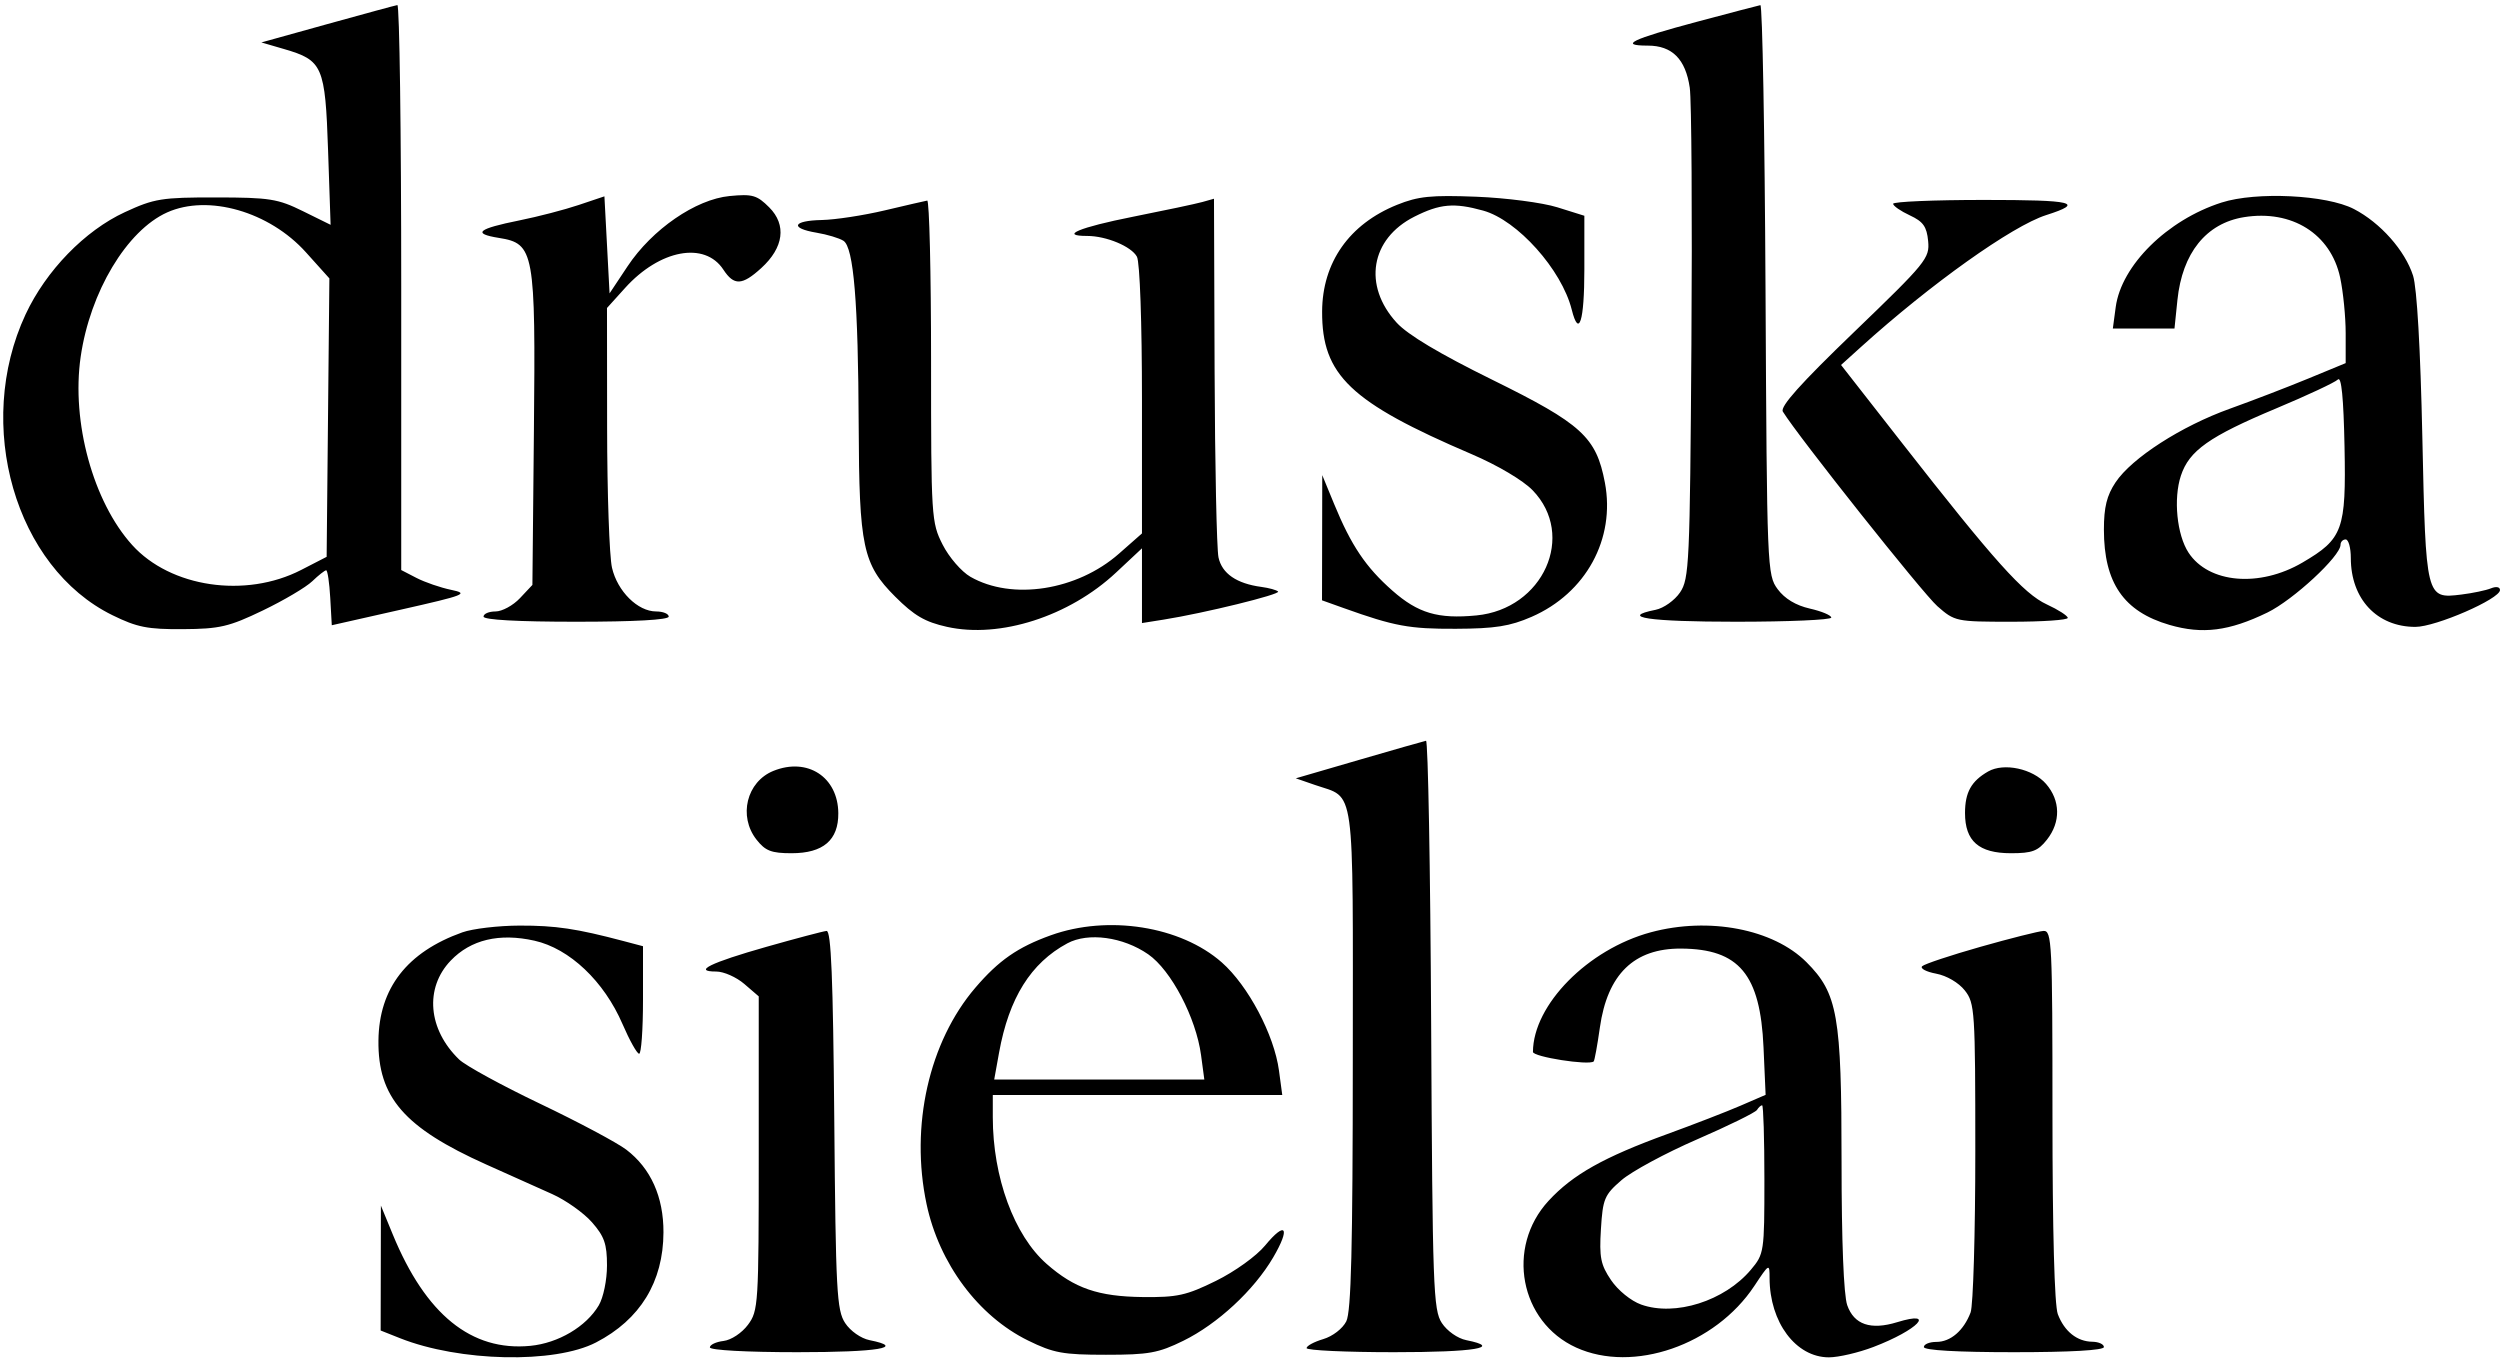 <svg xmlns="http://www.w3.org/2000/svg" fill="none" viewBox="0 0 486 264" height="264" width="486">
<path fill="black" d="M63.656 4.677L50.813 8.249L55.233 9.538C62.744 11.728 63.221 12.831 63.779 29.275L64.269 43.704L58.884 41.049C54.008 38.645 52.411 38.393 41.999 38.381C31.428 38.368 29.996 38.599 24.277 41.241C16.493 44.836 8.954 52.598 4.978 61.108C-5.053 82.578 2.952 110.315 21.857 119.595C26.656 121.951 28.707 122.356 35.577 122.308C42.723 122.259 44.513 121.84 51.077 118.684C55.159 116.721 59.493 114.159 60.707 112.991C61.922 111.823 63.137 110.867 63.407 110.867C63.678 110.867 64.034 113.27 64.199 116.208L64.499 121.548L77.993 118.501C90.47 115.684 91.203 115.395 87.711 114.669C85.634 114.238 82.599 113.194 80.967 112.35L77.999 110.816V55.841C77.999 25.605 77.662 0.921 77.249 0.986C76.836 1.052 70.72 2.713 63.656 4.677ZM329.828 4.25C317.164 7.632 314.625 8.867 320.332 8.867C325.064 8.867 327.673 11.482 328.489 17.045C328.838 19.422 328.983 41.842 328.811 66.867C328.518 109.638 328.385 112.535 326.598 115.172C325.552 116.715 323.415 118.234 321.848 118.547C314.631 119.991 320.545 120.867 337.499 120.867C347.674 120.867 355.999 120.503 355.999 120.059C355.999 119.615 354.125 118.827 351.834 118.309C349.121 117.695 346.943 116.383 345.584 114.545C343.538 111.775 343.494 110.683 343.217 56.295C343.061 25.809 342.611 0.927 342.217 1C341.822 1.074 336.247 2.536 329.828 4.25ZM112.499 39.849C109.749 40.774 104.574 42.12 100.999 42.84C92.833 44.486 91.747 45.411 96.997 46.251C103.865 47.349 104.133 48.834 103.791 83.856L103.499 113.709L101.075 116.288C99.741 117.706 97.604 118.867 96.325 118.867C95.046 118.867 93.999 119.317 93.999 119.867C93.999 120.497 100.666 120.867 111.999 120.867C123.332 120.867 129.999 120.497 129.999 119.867C129.999 119.317 128.899 118.867 127.555 118.867C123.981 118.867 120.03 114.955 118.971 110.367C118.462 108.167 118.036 95.906 118.023 83.12L117.999 59.873L121.522 55.973C128.263 48.512 136.998 46.884 140.622 52.414C142.69 55.57 144.265 55.507 147.986 52.117C152.366 48.126 152.944 43.721 149.536 40.313C147.156 37.933 146.278 37.682 141.836 38.109C135.254 38.741 126.777 44.578 121.999 51.767L118.499 57.033L117.999 47.601L117.499 38.169L112.499 39.849ZM271.593 39.814C262.298 43.562 257.061 51.016 257.021 60.552C256.969 72.923 262.49 78.191 286.11 88.299C291.128 90.447 296.063 93.37 297.939 95.305C306.441 104.077 300.014 118.39 287.013 119.64C279.547 120.357 275.674 119.213 270.676 114.814C265.512 110.268 262.675 106.049 259.353 97.975L257.046 92.367L257.023 104.534L256.999 116.702L261.249 118.223C271.079 121.741 273.964 122.274 282.999 122.236C290.639 122.205 293.525 121.75 297.741 119.913C308.302 115.309 314.065 104.761 311.992 93.828C310.311 84.964 307.499 82.397 290.083 73.818C279.85 68.779 273.681 65.097 271.521 62.74C264.902 55.517 266.419 46.424 274.961 42.117C279.922 39.616 282.678 39.372 288.32 40.939C294.968 42.785 303.595 52.425 305.543 60.184C306.951 65.796 307.999 62.478 307.999 52.406V41.944L302.749 40.299C299.861 39.395 292.774 38.47 286.999 38.244C278.213 37.902 275.698 38.158 271.593 39.814ZM431.869 39.375C421.318 42.754 412.384 51.581 411.294 59.701L410.736 63.867H416.727H422.719L423.291 58.326C424.234 49.189 428.871 43.411 436.217 42.219C445.524 40.709 453.103 45.463 454.924 53.954C455.515 56.71 455.999 61.581 455.999 64.778V70.59L448.749 73.583C444.762 75.23 437.902 77.868 433.506 79.445C424.036 82.842 414.425 89.031 411.266 93.765C409.563 96.318 408.999 98.601 408.999 102.95C408.999 113.309 412.843 118.894 421.758 121.485C428.16 123.347 433.338 122.691 440.777 119.079C445.803 116.637 454.999 108.123 454.999 105.91C454.999 105.336 455.449 104.867 455.999 104.867C456.549 104.867 456.999 106.486 456.999 108.466C456.999 116.445 462.08 121.867 469.556 121.867C473.516 121.867 485.999 116.433 485.999 114.709C485.999 114.097 485.264 113.954 484.249 114.37C483.287 114.765 480.681 115.311 478.46 115.584C471.607 116.425 471.58 116.315 470.903 84.966C470.533 67.786 469.852 55.941 469.099 53.59C467.53 48.688 462.743 43.295 457.594 40.629C452.276 37.875 438.628 37.21 431.869 39.375ZM171.999 40.898C167.874 41.876 162.362 42.719 159.749 42.771C154.079 42.886 153.482 44.358 158.749 45.239C160.812 45.584 163.16 46.291 163.968 46.811C165.957 48.09 166.84 58.783 166.928 82.674C167.015 106.312 167.736 109.699 174.02 115.983C177.715 119.678 179.821 120.907 184.095 121.861C194.379 124.156 207.849 119.829 216.967 111.3L221.999 106.593V113.858V121.123L226.249 120.447C234.064 119.205 249.003 115.538 248.46 114.995C248.165 114.7 246.703 114.295 245.211 114.096C240.392 113.453 237.547 111.494 236.875 108.357C236.524 106.713 236.182 90.352 236.117 72L235.999 38.634L233.749 39.267C232.511 39.615 226.44 40.905 220.256 42.133C209.796 44.212 205.847 45.867 211.35 45.867C215.064 45.867 219.951 47.908 221.02 49.906C221.587 50.965 221.999 62.682 221.999 77.716V103.697L217.522 107.638C209.383 114.802 196.742 116.769 188.652 112.13C186.915 111.133 184.489 108.328 183.249 105.882C181.058 101.56 180.999 100.62 180.999 70.155C180.999 52.947 180.662 38.924 180.249 38.994C179.836 39.064 176.124 39.92 171.999 40.898ZM368.021 39.617C368.033 40.03 369.495 41.042 371.271 41.867C373.869 43.074 374.564 44.05 374.831 46.866C375.147 50.201 374.473 51.03 360.462 64.519C349.999 74.592 345.999 79.061 346.588 80.02C349.498 84.763 373.794 115.358 376.62 117.839C380.01 120.816 380.254 120.867 391.034 120.867C397.065 120.867 401.987 120.53 401.973 120.117C401.959 119.704 400.128 118.528 397.904 117.502C393.389 115.419 387.717 109.092 369.7 86.045L357.9 70.951L361.805 67.423C375.338 55.197 391.168 43.926 397.768 41.817C405.36 39.392 403.214 38.867 385.699 38.867C375.964 38.867 368.009 39.204 368.021 39.617ZM32.499 41.291C24.646 44.814 17.498 56.755 15.678 69.39C13.855 82.042 18.105 97.551 25.697 105.954C33.145 114.199 47.749 116.353 58.543 110.799L63.499 108.249L63.765 81.184L64.031 54.119L59.473 49.049C52.354 41.131 40.473 37.714 32.499 41.291ZM454.487 73.777C453.93 74.335 448.538 76.86 442.505 79.387C429.475 84.847 425.572 87.601 423.964 92.475C422.485 96.954 423.184 103.974 425.452 107.436C429.361 113.402 439.24 114.26 447.603 109.359C455.467 104.75 456.095 103.024 455.777 86.871C455.589 77.349 455.17 73.092 454.487 73.777ZM264.201 147.723L251.903 151.305L255.634 152.597C263.554 155.339 263.001 151.338 262.984 205.772C262.973 242.616 262.667 254.972 261.72 256.867C261.013 258.28 259.063 259.783 257.235 260.324C255.455 260.85 253.999 261.638 253.999 262.074C253.999 262.51 261.649 262.867 270.999 262.867C286.732 262.867 292.196 261.956 285.044 260.526C283.368 260.191 281.313 258.75 280.294 257.196C278.631 254.658 278.478 250.393 278.217 199.162C278.061 168.75 277.611 143.929 277.217 144.004C276.822 144.079 270.965 145.753 264.201 147.723ZM150.356 149.859C145.14 151.964 143.49 158.679 147.072 163.232C148.79 165.416 149.955 165.867 153.883 165.867C160.037 165.867 163.012 163.316 162.967 158.078C162.907 151.054 156.975 147.187 150.356 149.859ZM386.499 149.972C383.214 151.851 381.999 154.035 381.999 158.058C381.999 163.518 384.684 165.867 390.926 165.867C395.059 165.867 396.188 165.442 397.926 163.232C400.627 159.8 400.558 155.622 397.749 152.389C395.183 149.436 389.551 148.226 386.499 149.972ZM89.881 181.248C79.125 185.092 73.688 192.095 73.57 202.26C73.442 213.302 78.583 219.225 94.499 226.369C98.899 228.344 104.672 230.932 107.328 232.121C109.984 233.31 113.471 235.78 115.078 237.61C117.483 240.349 117.999 241.831 117.999 245.998C117.999 248.835 117.298 252.245 116.404 253.758C113.959 257.898 108.527 261.11 103.085 261.633C91.628 262.734 82.76 255.549 76.353 239.975L74.046 234.367L74.023 246.508L73.999 258.65L77.749 260.14C89.321 264.738 107.83 265.14 115.875 260.967C124.457 256.516 128.941 249.196 128.977 239.577C129.003 232.671 126.511 227.121 121.758 223.5C119.966 222.134 112.424 218.117 104.999 214.572C97.574 211.027 90.491 207.156 89.26 205.968C83.199 200.125 82.513 192.072 87.621 186.739C91.526 182.664 97.08 181.343 103.897 182.869C110.723 184.396 117.425 190.746 121.027 199.1C122.387 202.253 123.836 204.841 124.249 204.85C124.662 204.859 124.999 200.159 124.999 194.406V183.944L121.249 182.951C112.078 180.521 108.021 179.917 100.999 179.935C96.874 179.946 91.871 180.537 89.881 181.248ZM204.267 181.822C197.847 184.133 194.154 186.7 189.606 192.013C180.592 202.544 176.905 218.897 180.123 234.068C182.576 245.629 190.172 255.84 199.857 260.597C204.82 263.034 206.643 263.367 214.999 263.367C223.314 263.367 225.19 263.028 230.04 260.646C236.706 257.372 243.769 250.822 247.502 244.452C250.909 238.638 249.966 237.238 245.936 242.128C244.244 244.18 240.058 247.189 236.371 249.005C230.629 251.831 228.862 252.222 222.156 252.147C213.503 252.049 208.878 250.456 203.472 245.709C197.144 240.153 192.999 228.863 192.999 217.183V212.867H221.135H249.271L248.633 208.117C247.7 201.168 242.641 191.602 237.512 187.088C229.513 180.046 215.408 177.812 204.267 181.822ZM320.928 181.234C308.688 184.535 298.05 195.328 298.005 204.493C298 205.452 308.87 207.159 309.81 206.347C309.981 206.199 310.522 203.242 311.012 199.776C312.481 189.382 317.664 184.344 326.825 184.404C338.085 184.478 342.201 189.415 342.828 203.602L343.236 212.836L338.368 214.942C335.69 216.1 329.289 218.58 324.143 220.452C311.75 224.963 305.737 228.342 301.038 233.441C292.707 242.479 295.444 256.985 306.42 261.971C317.489 266.998 333.426 261.487 341.033 250.001C343.957 245.587 343.999 245.565 344.005 248.446C344.021 257.059 349.112 263.867 355.538 263.867C357.4 263.867 361.303 262.957 364.211 261.845C372.835 258.548 376.549 254.658 368.805 257.035C363.659 258.614 360.418 257.508 359.099 253.724C358.414 251.759 357.999 241.261 357.999 225.899C357.999 197.371 357.252 193.12 351.168 187.036C344.729 180.597 332.204 178.194 320.928 181.234ZM148.999 184.062C138.074 187.163 134.614 188.867 139.243 188.867C140.698 188.867 143.15 189.953 144.693 191.28L147.499 193.694V224.207C147.499 253.636 147.424 254.821 145.4 257.544C144.22 259.131 142.141 260.506 140.65 260.683C139.192 260.857 137.999 261.42 137.999 261.933C137.999 262.475 145.139 262.867 154.999 262.867C170.732 262.867 176.196 261.956 169.044 260.526C167.369 260.191 165.313 258.75 164.294 257.197C162.665 254.712 162.47 251.055 162.183 217.663C161.946 190.094 161.57 180.894 160.683 180.974C160.032 181.033 154.774 182.423 148.999 184.062ZM384.999 184.062C379.224 185.701 374.128 187.396 373.674 187.829C373.221 188.262 374.439 188.915 376.381 189.279C378.43 189.663 380.77 191.032 381.956 192.539C383.906 195.019 383.999 196.447 383.999 223.937C383.999 239.777 383.587 253.821 383.083 255.147C381.742 258.674 379.19 260.867 376.428 260.867C375.092 260.867 373.999 261.317 373.999 261.867C373.999 262.496 380.499 262.867 391.499 262.867C402.499 262.867 408.999 262.496 408.999 261.867C408.999 261.317 407.986 260.853 406.749 260.835C403.773 260.793 401.315 258.828 400.038 255.47C399.389 253.763 398.999 239.245 398.999 216.802C398.999 183.204 398.885 180.874 397.249 180.974C396.287 181.033 390.774 182.423 384.999 184.062ZM207.499 183.38C200.396 187.2 196.139 194.01 194.221 204.617L193.272 209.867H213.697H234.122L233.484 205.117C232.507 197.838 227.668 188.603 223.216 185.517C218.325 182.128 211.542 181.206 207.499 183.38ZM341.557 215.773C341.25 216.271 336.006 218.847 329.904 221.498C323.803 224.149 317.192 227.717 315.213 229.428C311.899 232.292 311.583 233.046 311.219 238.953C310.881 244.442 311.166 245.872 313.196 248.867C314.539 250.849 317.071 252.904 319.034 253.605C325.637 255.965 335.259 252.912 340.373 246.834C342.942 243.781 342.999 243.4 342.999 229.29C342.999 221.357 342.801 214.867 342.558 214.867C342.315 214.867 341.865 215.274 341.557 215.773Z" clip-rule="evenodd" fill-rule="evenodd"></path>
</svg>
